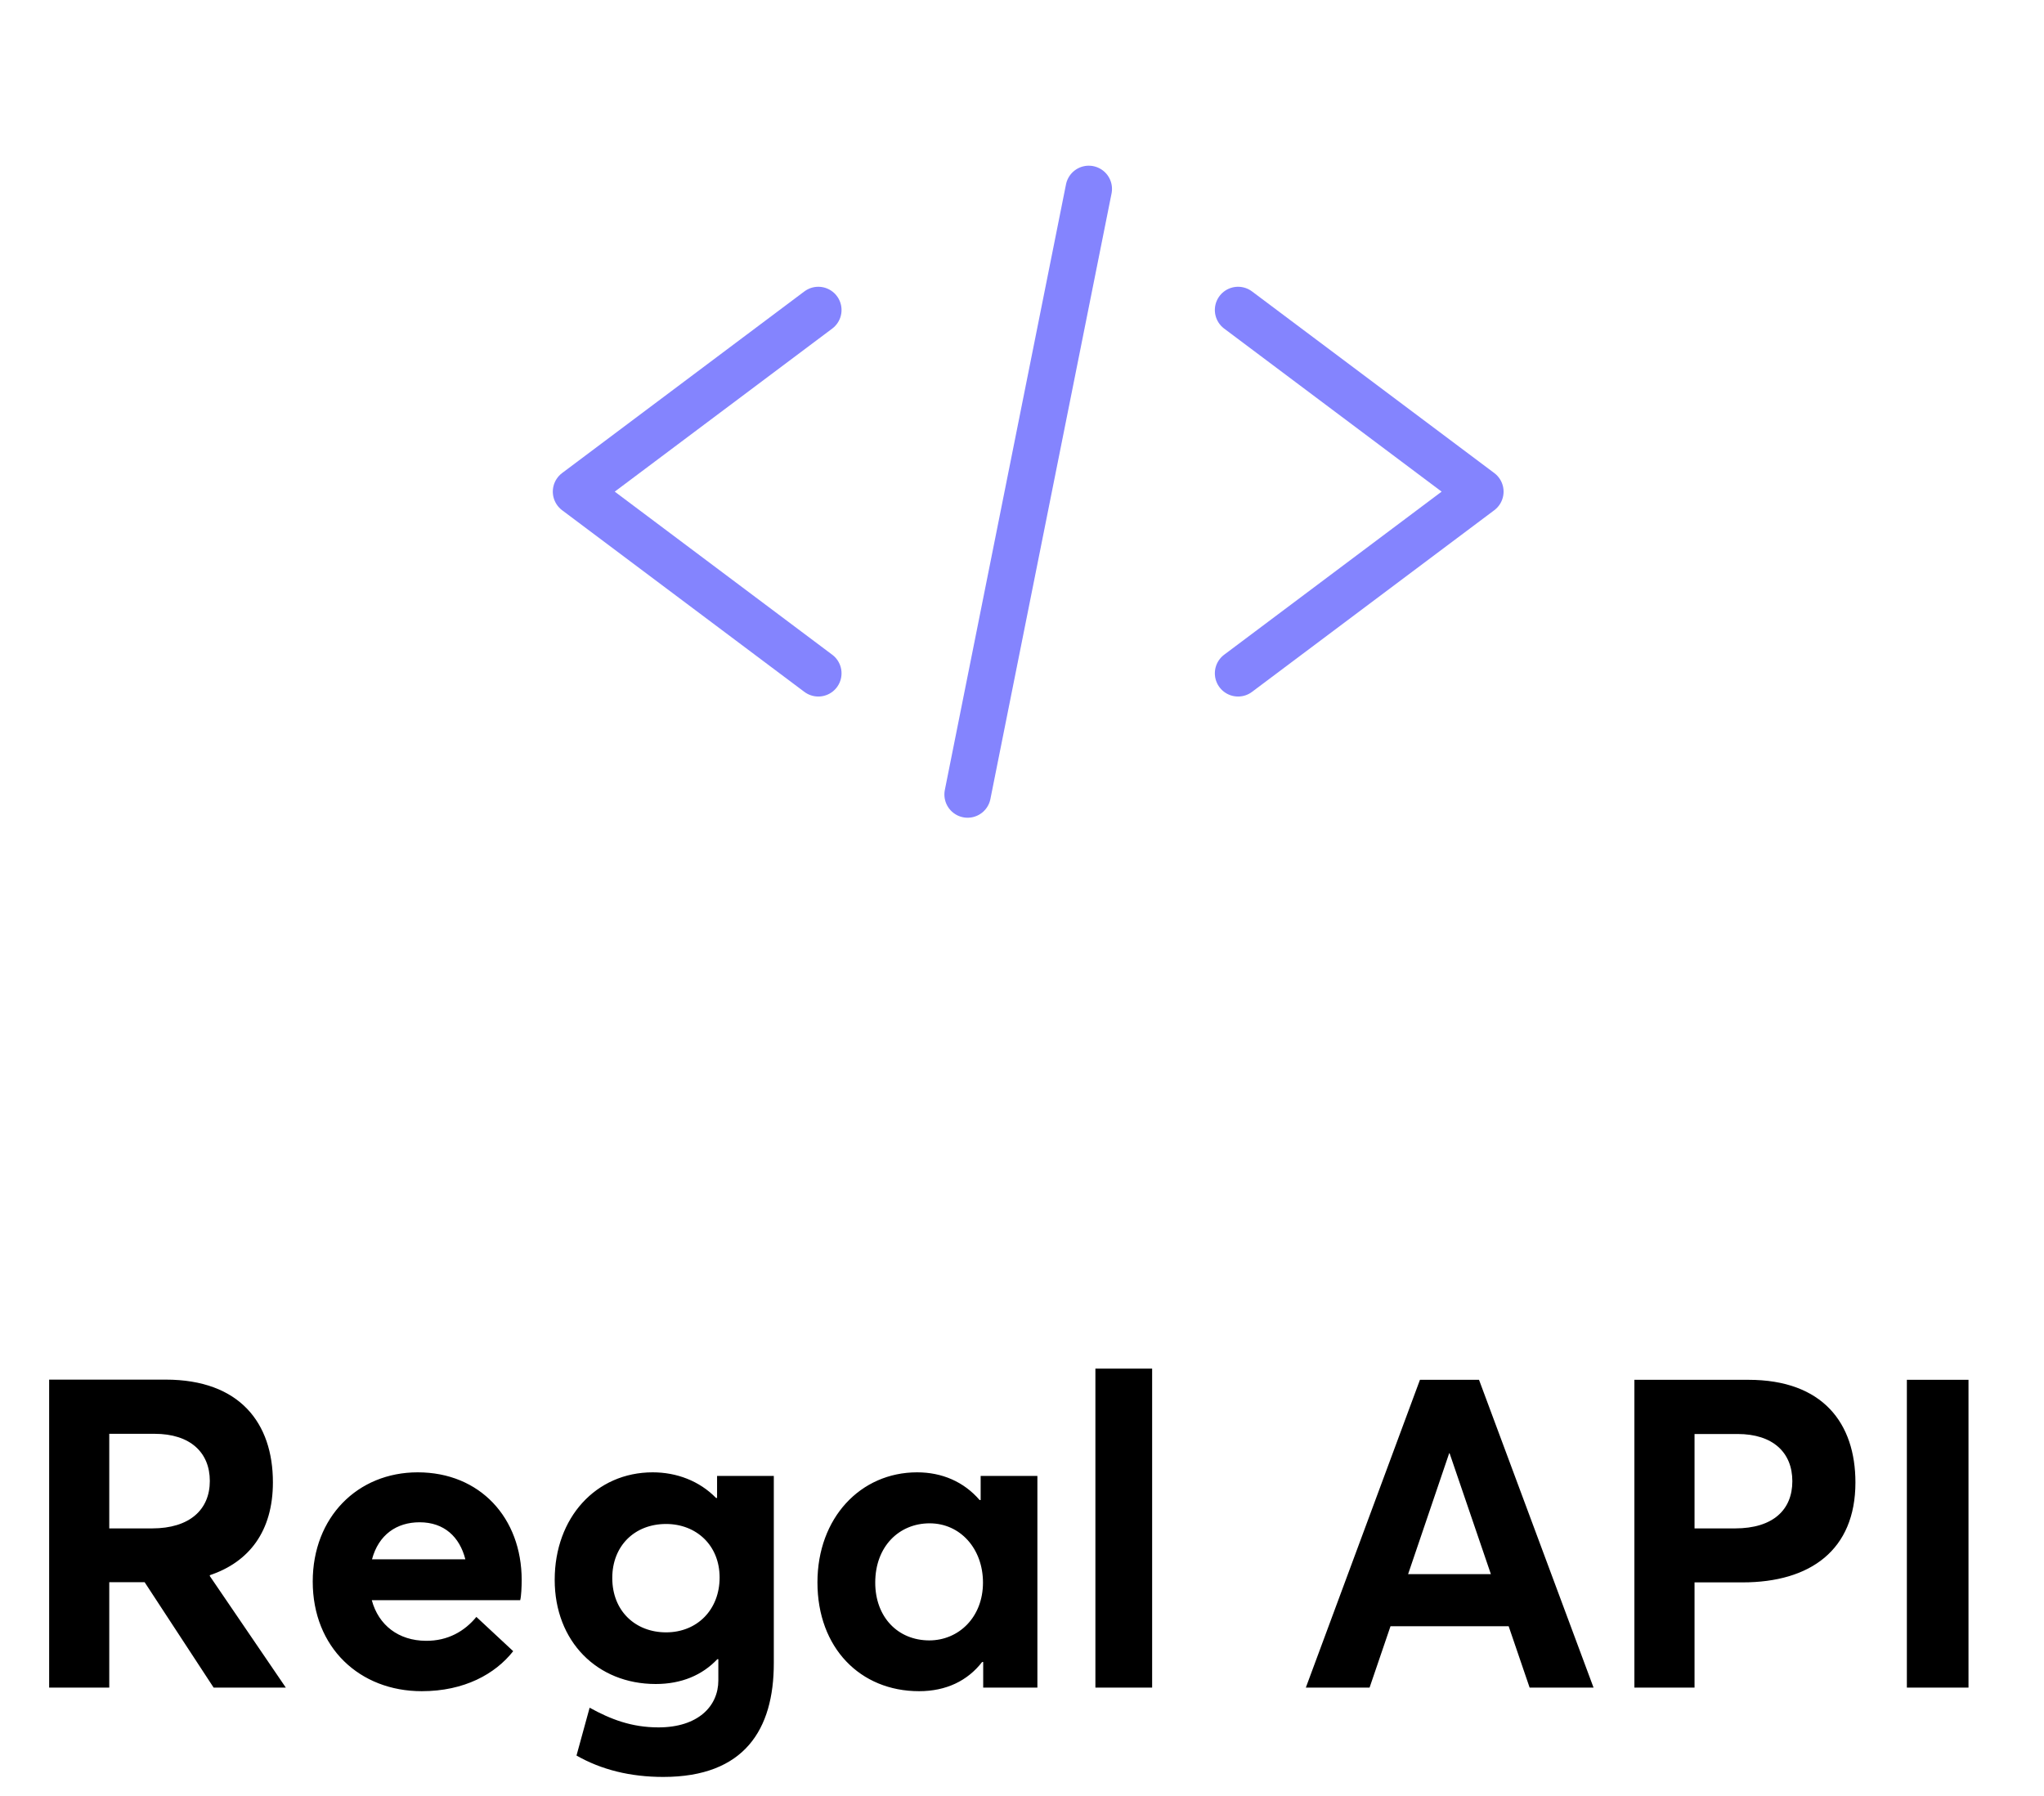 <svg width="66" height="58" viewBox="0 0 66 58" fill="none" xmlns="http://www.w3.org/2000/svg">
<g clip-path="url(#clip0_1007_11116)">
<path d="M26.423 10.011L18.6 15.877L26.423 21.744" stroke="#8484FE" stroke-width="1.5" stroke-linecap="round" stroke-linejoin="round"/>
<path d="M39.977 10.011L47.8 15.877L39.977 21.744" stroke="#8484FE" stroke-width="1.5" stroke-linecap="round" stroke-linejoin="round"/>
<path d="M35.156 6.101L31.244 25.658" stroke="#8484FE" stroke-width="1.5" stroke-linecap="round" stroke-linejoin="round"/>
</g>
<path d="M9.229 54.5L6.775 50.898V50.87C8.04 50.446 8.812 49.455 8.812 47.869C8.812 45.962 7.746 44.554 5.347 44.554H1.587V54.5H3.528V51.096H4.67L6.898 54.5H9.229ZM3.528 46.304H4.991C6.14 46.304 6.775 46.905 6.775 47.828C6.775 48.751 6.126 49.359 4.909 49.359H3.528V46.304ZM16.845 51.027C16.845 49.018 15.498 47.548 13.488 47.548C11.547 47.548 10.098 48.997 10.098 51.075C10.098 53.208 11.615 54.616 13.618 54.616C14.992 54.616 15.99 54.062 16.571 53.324L15.382 52.217C15.006 52.675 14.466 52.996 13.748 52.989C12.873 52.982 12.224 52.49 12.005 51.677H16.797C16.831 51.554 16.845 51.239 16.845 51.02V51.027ZM13.55 49.161C14.343 49.161 14.842 49.633 15.026 50.357H12.012C12.224 49.565 12.805 49.161 13.55 49.161ZM23.154 47.664V48.375H23.12C22.58 47.821 21.842 47.548 21.076 47.548C19.244 47.548 17.911 49.011 17.911 51.02C17.911 53.01 19.285 54.384 21.172 54.384C22.006 54.384 22.676 54.097 23.161 53.584H23.195V54.268C23.195 55.102 22.539 55.785 21.261 55.785C20.386 55.785 19.709 55.519 19.039 55.149L18.615 56.694C19.415 57.152 20.352 57.385 21.418 57.385C24.043 57.385 24.986 55.847 24.986 53.714V47.664H23.154ZM21.507 52.716C20.529 52.716 19.77 52.039 19.77 50.959C19.77 49.927 20.488 49.216 21.507 49.216C22.477 49.216 23.236 49.899 23.236 50.945C23.236 51.977 22.519 52.716 21.507 52.716ZM31.665 47.664V48.443H31.631C31.125 47.855 30.421 47.548 29.614 47.548C27.782 47.548 26.395 49.024 26.395 51.102C26.395 53.215 27.775 54.616 29.676 54.616C30.551 54.616 31.241 54.281 31.713 53.673H31.747V54.5H33.497V47.664H31.665ZM30.011 52.976C28.985 52.976 28.261 52.217 28.261 51.109C28.261 49.94 29.033 49.195 30.018 49.195C31.009 49.195 31.74 50.016 31.74 51.109C31.74 52.23 30.954 52.976 30.004 52.976H30.011ZM35.37 54.5H37.202V44.198H35.37V54.5ZM49.391 54.5H51.455L47.757 44.56H45.85L42.165 54.5H44.223L44.899 52.518H48.714L49.391 54.5ZM45.467 50.836L46.793 46.933H46.807L48.14 50.836H45.467ZM52.774 54.5H54.716V51.102H56.268C58.455 51.102 59.911 50.057 59.911 47.876C59.911 45.969 58.865 44.56 56.452 44.56H52.774V54.5ZM54.716 49.359V46.31H56.103C57.252 46.31 57.874 46.912 57.874 47.835C57.874 48.751 57.259 49.359 56.022 49.359H54.716ZM61.572 54.5H63.562V44.56H61.572V54.5Z" fill="black"/>
<defs>
<clipPath id="clip0_1007_11116">
<rect width="32" height="32" fill="white" transform="translate(17 0.5)"/>
</clipPath>
</defs>
</svg>
